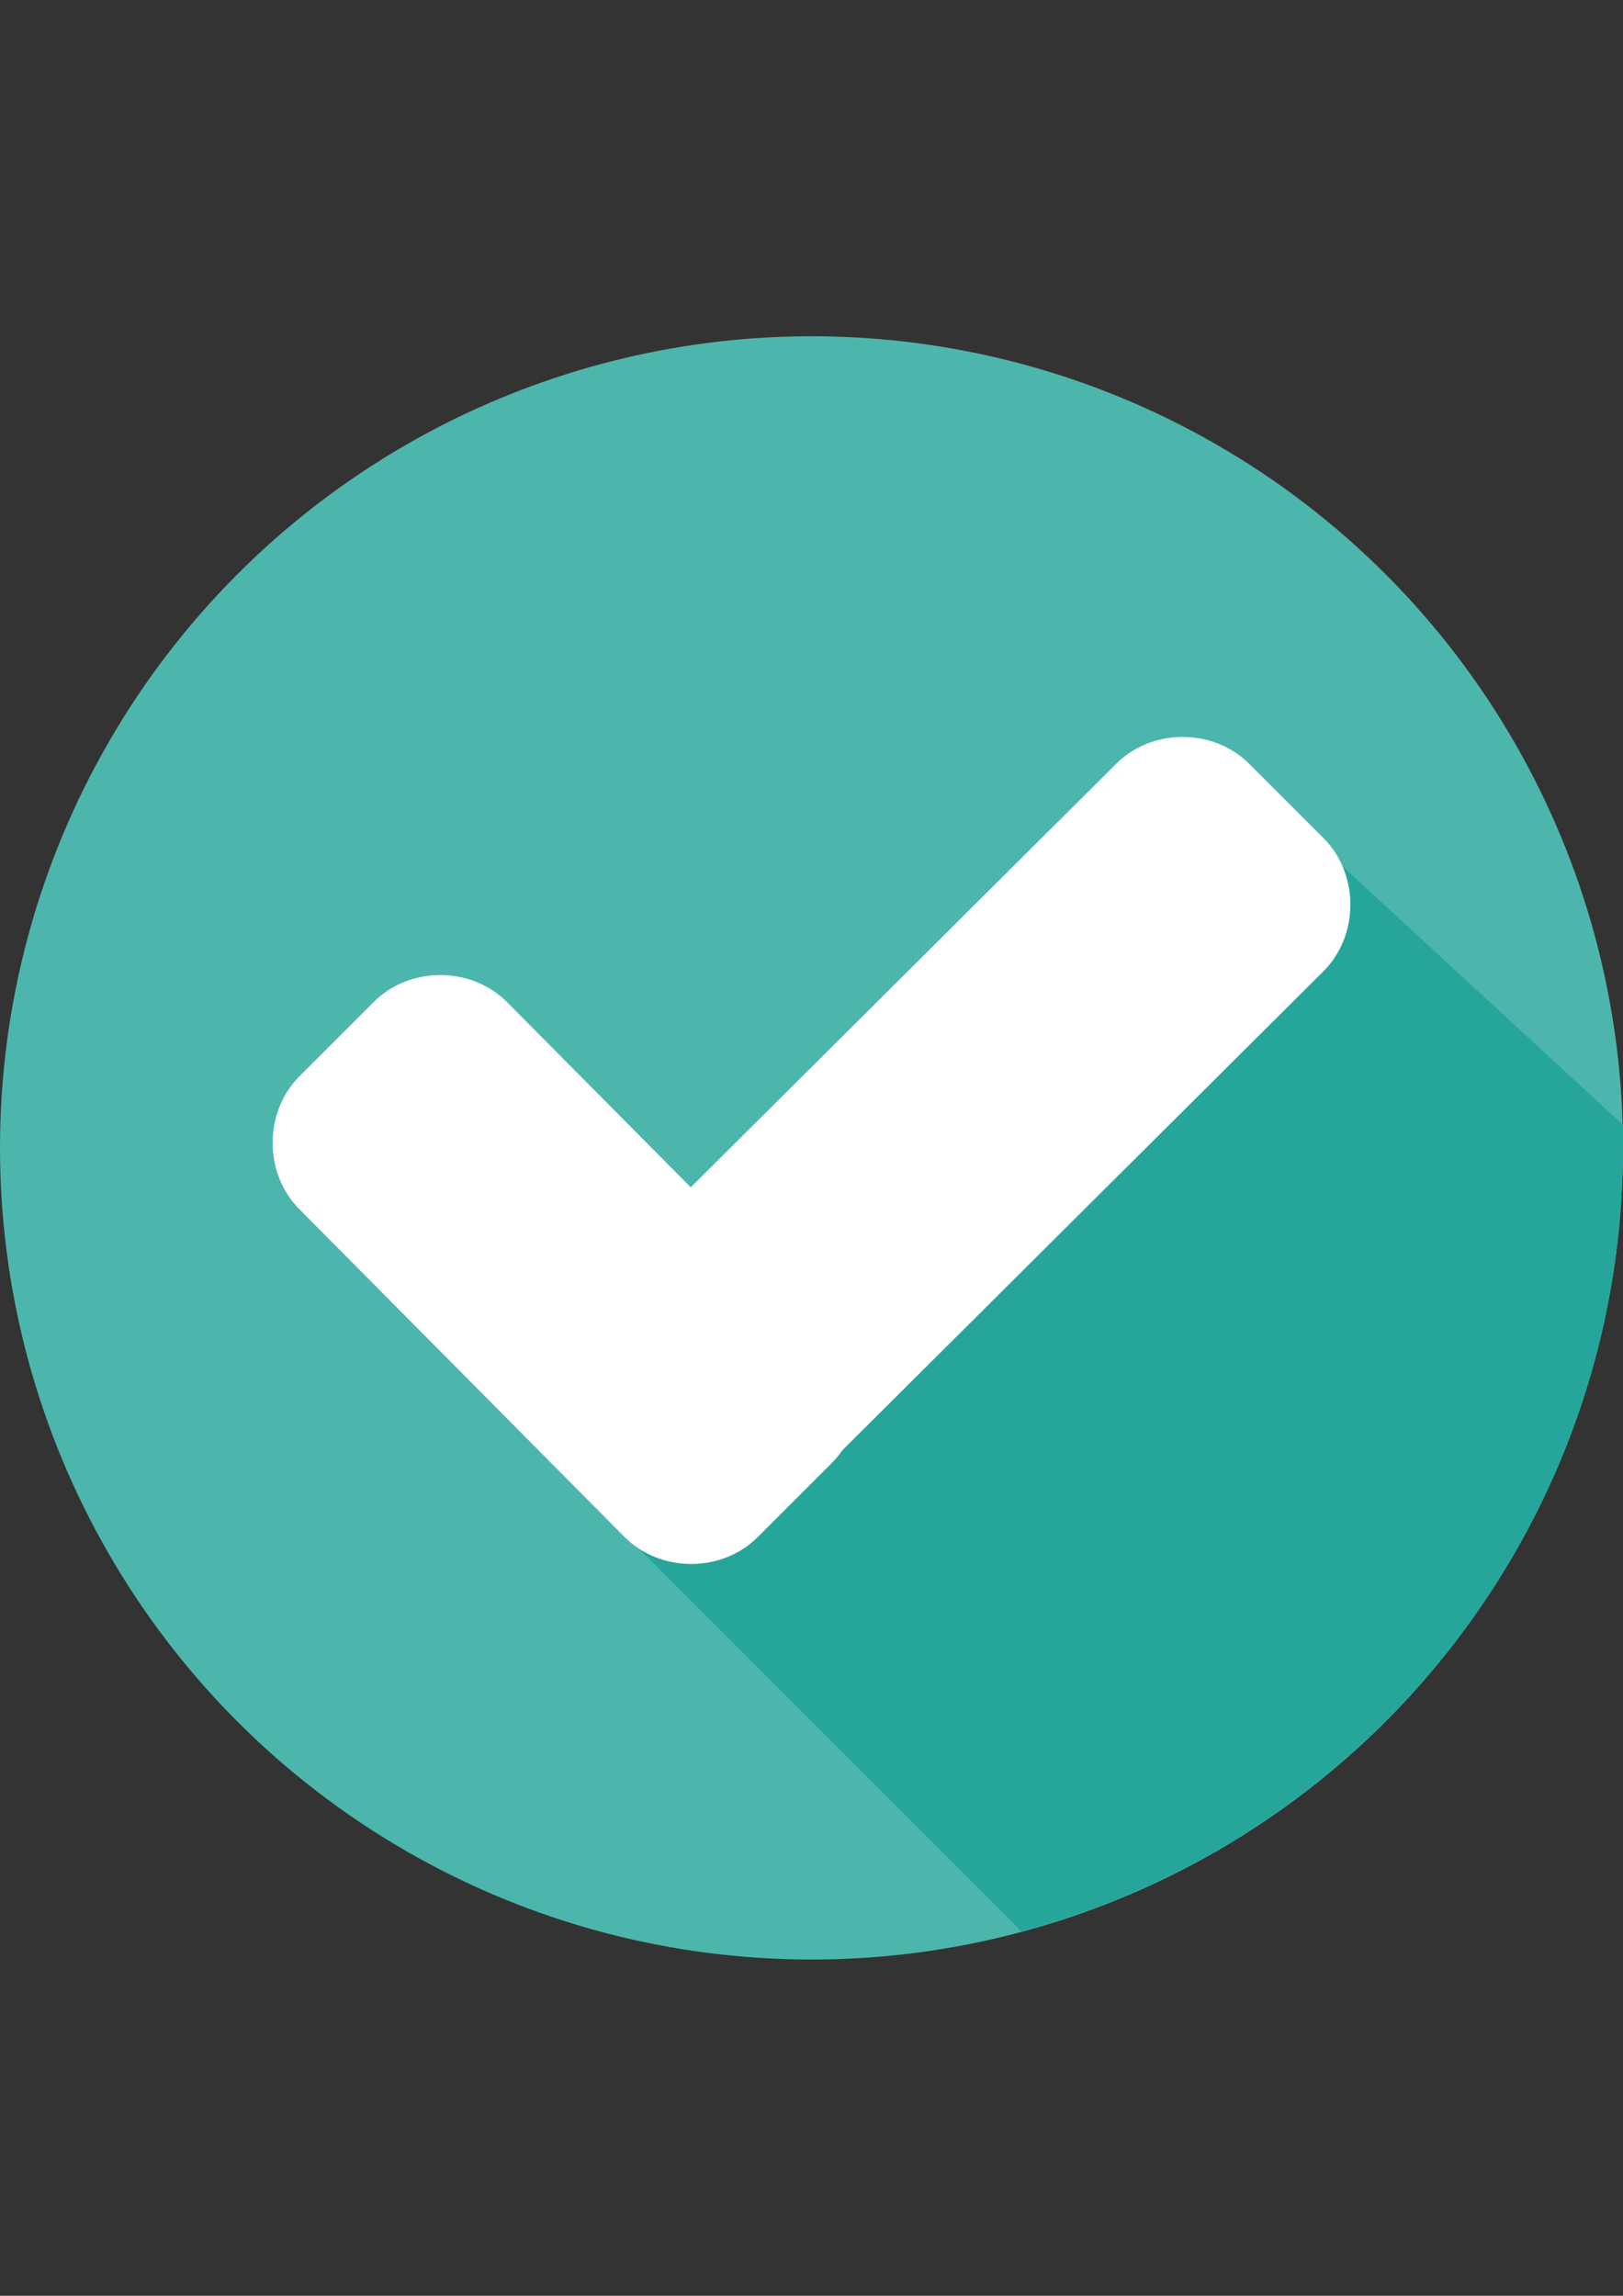 <?xml version="1.0" encoding="utf-8"?>
<!-- Generator: Adobe Illustrator 16.0.0, SVG Export Plug-In . SVG Version: 6.00 Build 0)  -->
<!DOCTYPE svg PUBLIC "-//W3C//DTD SVG 1.1//EN" "http://www.w3.org/Graphics/SVG/1.1/DTD/svg11.dtd">
<svg version="1.1" id="Layer_1" xmlns="http://www.w3.org/2000/svg" xmlns:xlink="http://www.w3.org/1999/xlink" x="0px" y="0px"
	 width="595.281px" height="841.891px" viewBox="0 0 595.281 841.891" enable-background="new 0 0 595.281 841.891"
	 xml:space="preserve">
<rect x="0" y="0" width="595.281" height="841.891" fill="#333333" stroke="none"/>
<circle fill="#4DB6AC" cx="297.64" cy="420.946" r="297.64"/>
<path fill="#26A69A" d="M221.587,555.212l153.045,153.046c126.756-33.802,220.648-149.29,220.648-287.313c0-2.816,0-5.634,0-8.45
	L475.097,301.701L221.587,555.212z"/>
<g>
	<path fill="#FFFFFF" d="M305.152,487.609c13.145,13.146,13.145,35.68,0,48.824l-27.229,27.229
		c-13.145,13.146-35.68,13.146-48.824,0L109.854,443.479c-13.145-13.145-13.145-35.679,0-48.824l27.229-27.229
		c13.145-13.146,35.679-13.146,48.824,0L305.152,487.609z"/>
	<path fill="#FFFFFF" d="M409.373,280.106c13.145-13.146,35.68-13.146,48.824,0l27.229,27.229c13.145,13.146,13.145,35.68,0,48.824
		L278.861,561.785c-13.145,13.145-35.679,13.145-48.824,0l-27.229-27.229c-13.145-13.145-13.145-35.679,0-48.824L409.373,280.106z"
		/>
</g>
</svg>
